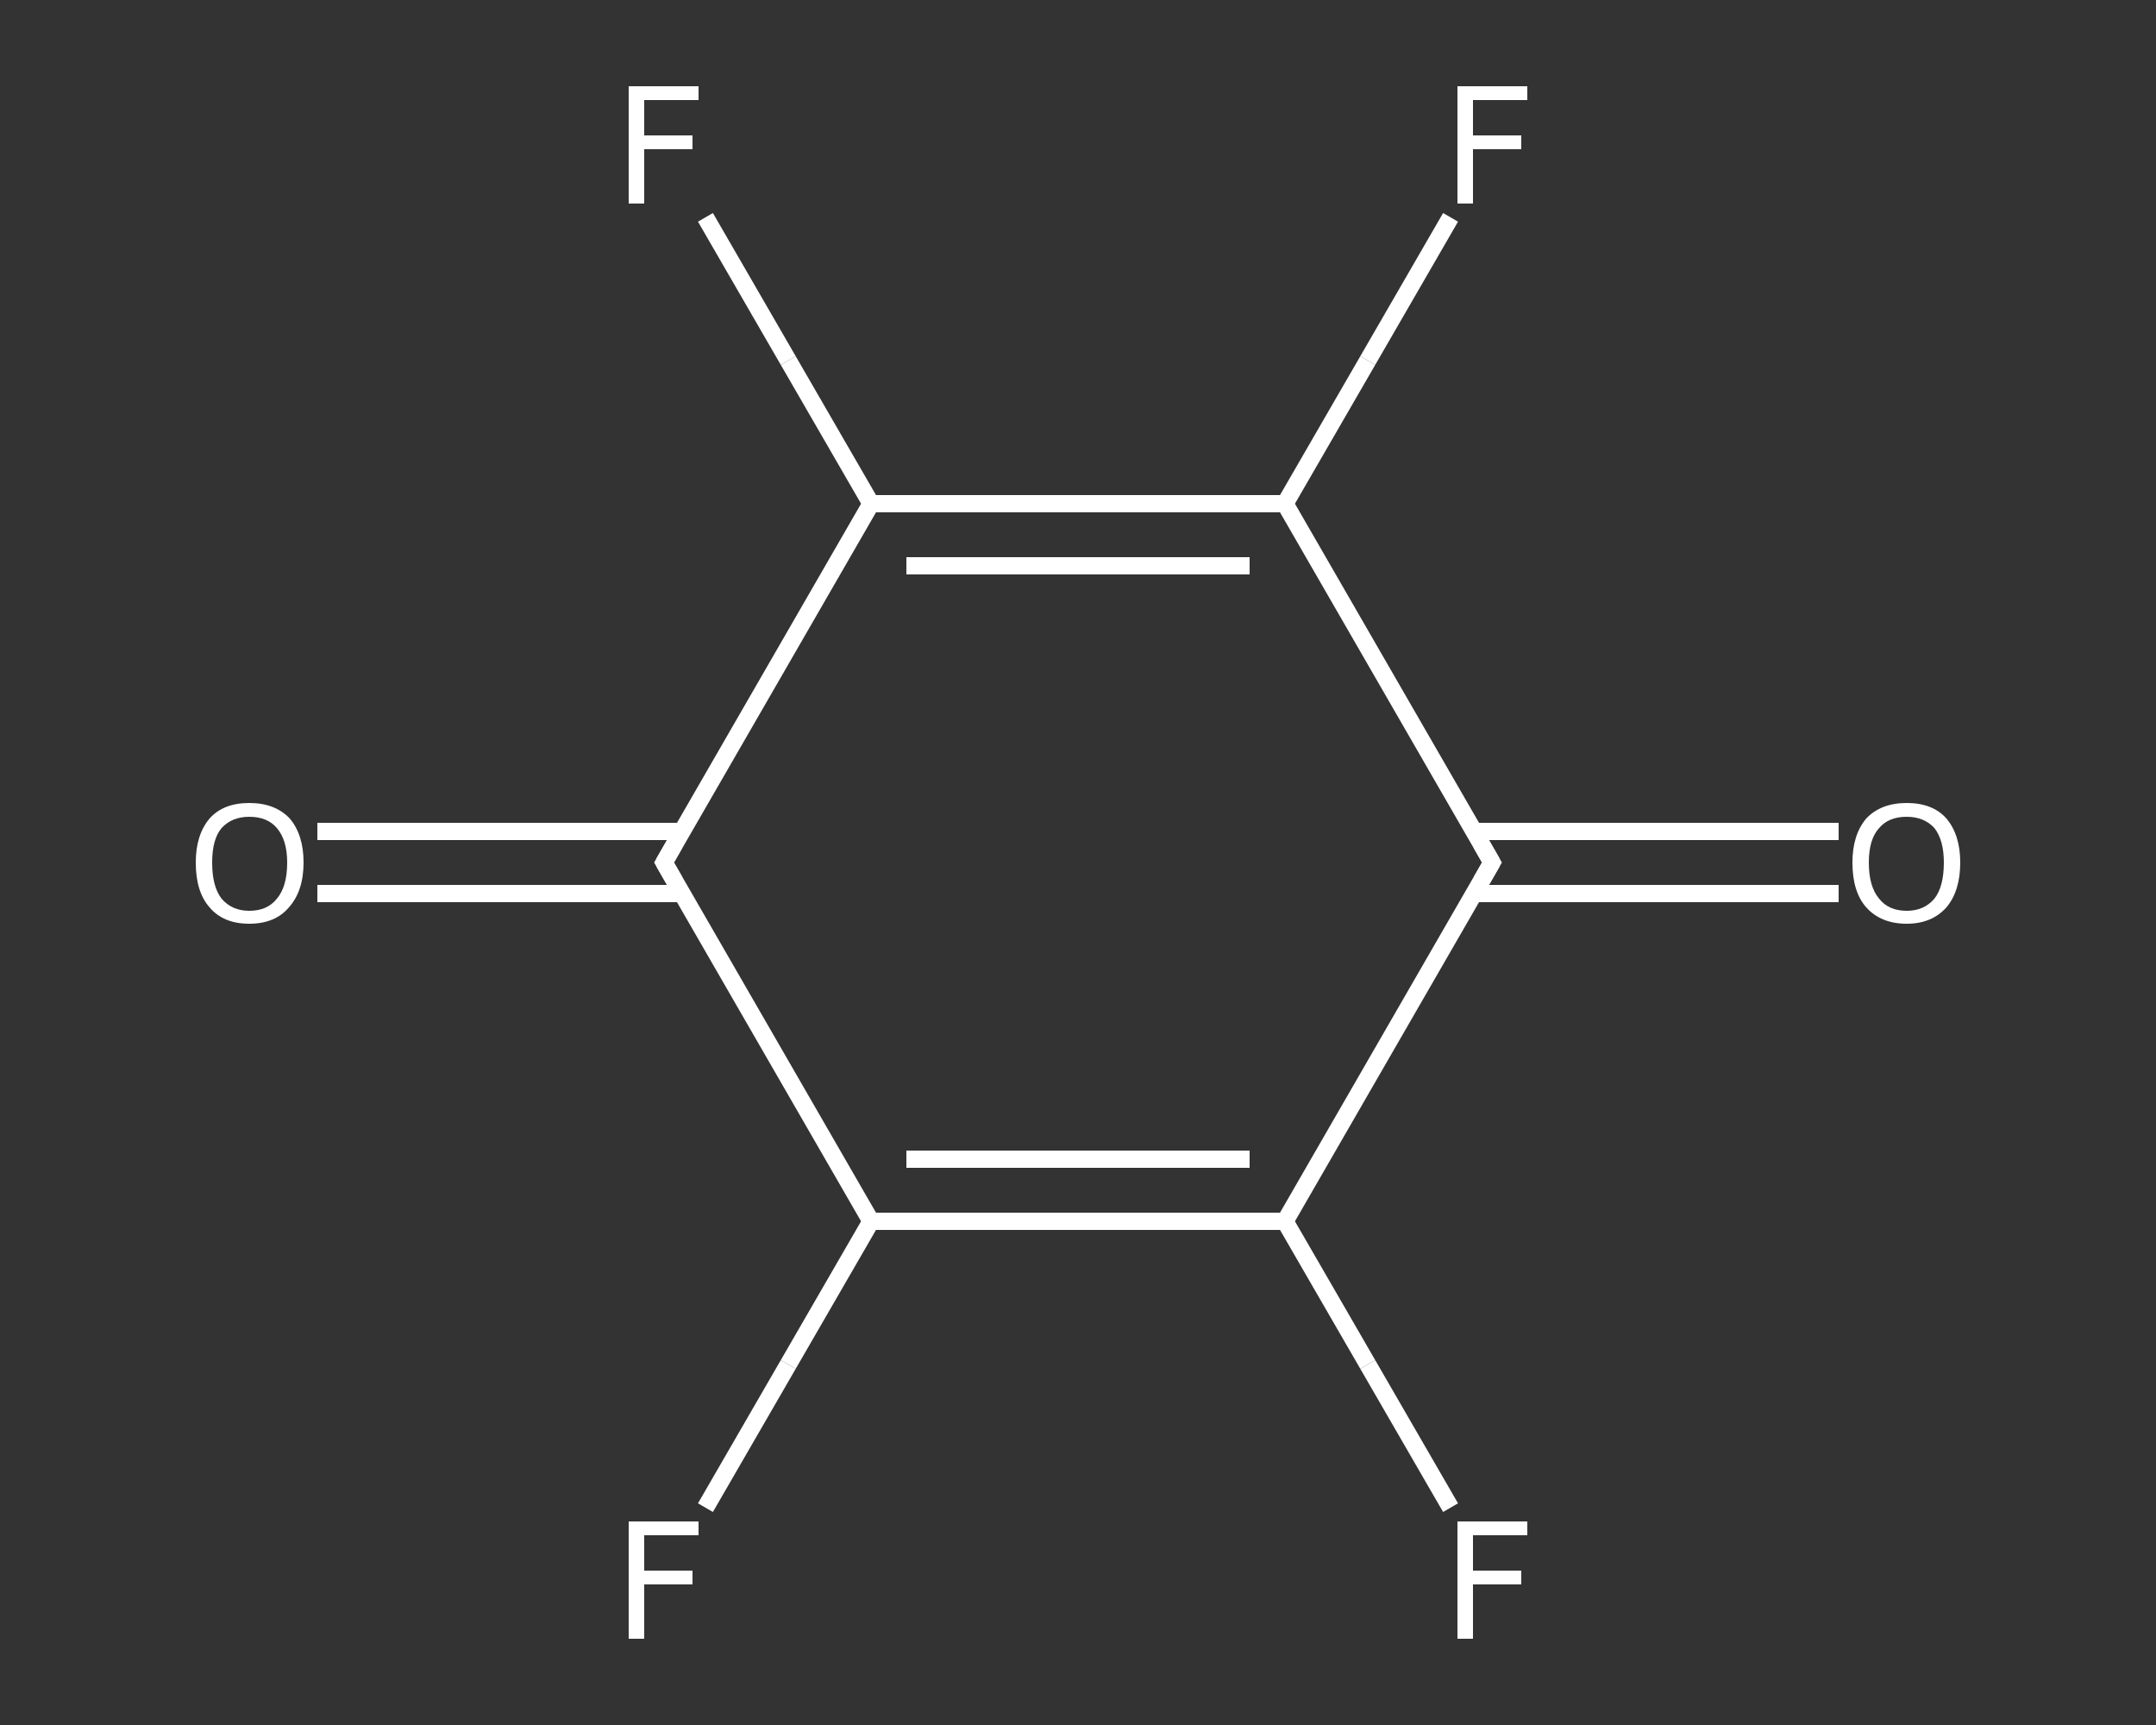<?xml version='1.0' encoding='iso-8859-1'?>
<svg version='1.1' baseProfile='full'
              xmlns='http://www.w3.org/2000/svg'
                      xmlns:rdkit='http://www.rdkit.org/xml'
                      xmlns:xlink='http://www.w3.org/1999/xlink'
                  xml:space='preserve'
width='250px' height='200px' viewBox='0 0 250 200'>
<rect x="0" y="0" width="250" height="200" fill="#333333" stroke="none"/>
<!-- END OF HEADER -->
<rect style='opacity:1.0;fill:transparent;stroke:none' width='250.0' height='200.0' x='0.0' y='0.0'> </rect>
<path class='bond-0 atom-0 atom-1' d='M 213.2,103.6 L 192.1,103.6' style='fill:none;fill-rule:evenodd;stroke:#FFFFFF;stroke-width:2.0px;stroke-linecap:butt;stroke-linejoin:miter;stroke-opacity:1' />
<path class='bond-0 atom-0 atom-1' d='M 192.1,103.6 L 171.0,103.6' style='fill:none;fill-rule:evenodd;stroke:#FFFFFF;stroke-width:2.0px;stroke-linecap:butt;stroke-linejoin:miter;stroke-opacity:1' />
<path class='bond-0 atom-0 atom-1' d='M 213.2,96.4 L 192.1,96.4' style='fill:none;fill-rule:evenodd;stroke:#FFFFFF;stroke-width:2.0px;stroke-linecap:butt;stroke-linejoin:miter;stroke-opacity:1' />
<path class='bond-0 atom-0 atom-1' d='M 192.1,96.4 L 171.0,96.4' style='fill:none;fill-rule:evenodd;stroke:#FFFFFF;stroke-width:2.0px;stroke-linecap:butt;stroke-linejoin:miter;stroke-opacity:1' />
<path class='bond-1 atom-1 atom-2' d='M 173.0,100.0 L 149.0,141.6' style='fill:none;fill-rule:evenodd;stroke:#FFFFFF;stroke-width:2.0px;stroke-linecap:butt;stroke-linejoin:miter;stroke-opacity:1' />
<path class='bond-2 atom-2 atom-3' d='M 149.0,141.6 L 158.6,158.2' style='fill:none;fill-rule:evenodd;stroke:#FFFFFF;stroke-width:2.0px;stroke-linecap:butt;stroke-linejoin:miter;stroke-opacity:1' />
<path class='bond-2 atom-2 atom-3' d='M 158.6,158.2 L 168.2,174.8' style='fill:none;fill-rule:evenodd;stroke:#FFFFFF;stroke-width:2.0px;stroke-linecap:butt;stroke-linejoin:miter;stroke-opacity:1' />
<path class='bond-3 atom-2 atom-4' d='M 149.0,141.6 L 101.0,141.6' style='fill:none;fill-rule:evenodd;stroke:#FFFFFF;stroke-width:2.0px;stroke-linecap:butt;stroke-linejoin:miter;stroke-opacity:1' />
<path class='bond-3 atom-2 atom-4' d='M 144.9,134.4 L 105.1,134.4' style='fill:none;fill-rule:evenodd;stroke:#FFFFFF;stroke-width:2.0px;stroke-linecap:butt;stroke-linejoin:miter;stroke-opacity:1' />
<path class='bond-4 atom-4 atom-5' d='M 101.0,141.6 L 91.4,158.2' style='fill:none;fill-rule:evenodd;stroke:#FFFFFF;stroke-width:2.0px;stroke-linecap:butt;stroke-linejoin:miter;stroke-opacity:1' />
<path class='bond-4 atom-4 atom-5' d='M 91.4,158.2 L 81.8,174.8' style='fill:none;fill-rule:evenodd;stroke:#FFFFFF;stroke-width:2.0px;stroke-linecap:butt;stroke-linejoin:miter;stroke-opacity:1' />
<path class='bond-5 atom-4 atom-6' d='M 101.0,141.6 L 77.0,100.0' style='fill:none;fill-rule:evenodd;stroke:#FFFFFF;stroke-width:2.0px;stroke-linecap:butt;stroke-linejoin:miter;stroke-opacity:1' />
<path class='bond-6 atom-6 atom-7' d='M 79.0,96.4 L 57.9,96.4' style='fill:none;fill-rule:evenodd;stroke:#FFFFFF;stroke-width:2.0px;stroke-linecap:butt;stroke-linejoin:miter;stroke-opacity:1' />
<path class='bond-6 atom-6 atom-7' d='M 57.9,96.4 L 36.8,96.4' style='fill:none;fill-rule:evenodd;stroke:#FFFFFF;stroke-width:2.0px;stroke-linecap:butt;stroke-linejoin:miter;stroke-opacity:1' />
<path class='bond-6 atom-6 atom-7' d='M 79.0,103.6 L 57.9,103.6' style='fill:none;fill-rule:evenodd;stroke:#FFFFFF;stroke-width:2.0px;stroke-linecap:butt;stroke-linejoin:miter;stroke-opacity:1' />
<path class='bond-6 atom-6 atom-7' d='M 57.9,103.6 L 36.8,103.6' style='fill:none;fill-rule:evenodd;stroke:#FFFFFF;stroke-width:2.0px;stroke-linecap:butt;stroke-linejoin:miter;stroke-opacity:1' />
<path class='bond-7 atom-6 atom-8' d='M 77.0,100.0 L 101.0,58.4' style='fill:none;fill-rule:evenodd;stroke:#FFFFFF;stroke-width:2.0px;stroke-linecap:butt;stroke-linejoin:miter;stroke-opacity:1' />
<path class='bond-8 atom-8 atom-9' d='M 101.0,58.4 L 91.4,41.8' style='fill:none;fill-rule:evenodd;stroke:#FFFFFF;stroke-width:2.0px;stroke-linecap:butt;stroke-linejoin:miter;stroke-opacity:1' />
<path class='bond-8 atom-8 atom-9' d='M 91.4,41.8 L 81.8,25.2' style='fill:none;fill-rule:evenodd;stroke:#FFFFFF;stroke-width:2.0px;stroke-linecap:butt;stroke-linejoin:miter;stroke-opacity:1' />
<path class='bond-9 atom-8 atom-10' d='M 101.0,58.4 L 149.0,58.4' style='fill:none;fill-rule:evenodd;stroke:#FFFFFF;stroke-width:2.0px;stroke-linecap:butt;stroke-linejoin:miter;stroke-opacity:1' />
<path class='bond-9 atom-8 atom-10' d='M 105.1,65.6 L 144.9,65.6' style='fill:none;fill-rule:evenodd;stroke:#FFFFFF;stroke-width:2.0px;stroke-linecap:butt;stroke-linejoin:miter;stroke-opacity:1' />
<path class='bond-10 atom-10 atom-11' d='M 149.0,58.4 L 158.6,41.8' style='fill:none;fill-rule:evenodd;stroke:#FFFFFF;stroke-width:2.0px;stroke-linecap:butt;stroke-linejoin:miter;stroke-opacity:1' />
<path class='bond-10 atom-10 atom-11' d='M 158.6,41.8 L 168.2,25.2' style='fill:none;fill-rule:evenodd;stroke:#FFFFFF;stroke-width:2.0px;stroke-linecap:butt;stroke-linejoin:miter;stroke-opacity:1' />
<path class='bond-11 atom-10 atom-1' d='M 149.0,58.4 L 173.0,100.0' style='fill:none;fill-rule:evenodd;stroke:#FFFFFF;stroke-width:2.0px;stroke-linecap:butt;stroke-linejoin:miter;stroke-opacity:1' />
<path d='M 171.8,102.1 L 173.0,100.0 L 171.8,97.9' style='fill:none;stroke:#FFFFFF;stroke-width:2.0px;stroke-linecap:butt;stroke-linejoin:miter;stroke-opacity:1;' />
<path d='M 78.2,102.1 L 77.0,100.0 L 78.2,97.9' style='fill:none;stroke:#FFFFFF;stroke-width:2.0px;stroke-linecap:butt;stroke-linejoin:miter;stroke-opacity:1;' />
<path class='atom-0' d='M 214.8 100.0
Q 214.8 96.8, 216.4 94.9
Q 218.1 93.1, 221.1 93.1
Q 224.1 93.1, 225.7 94.9
Q 227.3 96.8, 227.3 100.0
Q 227.3 103.3, 225.7 105.2
Q 224.0 107.1, 221.1 107.1
Q 218.1 107.1, 216.4 105.2
Q 214.8 103.4, 214.8 100.0
M 221.1 105.6
Q 223.1 105.6, 224.3 104.2
Q 225.4 102.8, 225.4 100.0
Q 225.4 97.4, 224.3 96.0
Q 223.1 94.7, 221.1 94.7
Q 219.0 94.7, 217.9 96.0
Q 216.7 97.3, 216.7 100.0
Q 216.7 102.8, 217.9 104.2
Q 219.0 105.6, 221.1 105.6
' fill='#FFFFFF'/>
<path class='atom-3' d='M 169.0 176.4
L 177.1 176.4
L 177.1 178.0
L 170.8 178.0
L 170.8 182.1
L 176.4 182.1
L 176.4 183.7
L 170.8 183.7
L 170.8 190.0
L 169.0 190.0
L 169.0 176.4
' fill='#FFFFFF'/>
<path class='atom-5' d='M 72.9 176.4
L 81.0 176.4
L 81.0 178.0
L 74.7 178.0
L 74.7 182.1
L 80.3 182.1
L 80.3 183.7
L 74.7 183.7
L 74.7 190.0
L 72.9 190.0
L 72.9 176.4
' fill='#FFFFFF'/>
<path class='atom-7' d='M 22.7 100.0
Q 22.7 96.8, 24.3 94.9
Q 25.9 93.1, 28.9 93.1
Q 31.9 93.1, 33.6 94.9
Q 35.2 96.8, 35.2 100.0
Q 35.2 103.3, 33.5 105.2
Q 31.9 107.1, 28.9 107.1
Q 25.9 107.1, 24.3 105.2
Q 22.7 103.4, 22.7 100.0
M 28.9 105.6
Q 31.0 105.6, 32.1 104.2
Q 33.3 102.8, 33.3 100.0
Q 33.3 97.4, 32.1 96.0
Q 31.0 94.7, 28.9 94.7
Q 26.9 94.7, 25.7 96.0
Q 24.6 97.3, 24.6 100.0
Q 24.6 102.8, 25.7 104.2
Q 26.9 105.6, 28.9 105.6
' fill='#FFFFFF'/>
<path class='atom-9' d='M 72.9 10.0
L 81.0 10.0
L 81.0 11.6
L 74.7 11.6
L 74.7 15.7
L 80.3 15.7
L 80.3 17.3
L 74.7 17.3
L 74.7 23.6
L 72.9 23.6
L 72.9 10.0
' fill='#FFFFFF'/>
<path class='atom-11' d='M 169.0 10.0
L 177.1 10.0
L 177.1 11.6
L 170.8 11.6
L 170.8 15.7
L 176.4 15.7
L 176.4 17.3
L 170.8 17.3
L 170.8 23.6
L 169.0 23.6
L 169.0 10.0
' fill='#FFFFFF'/>
</svg>
